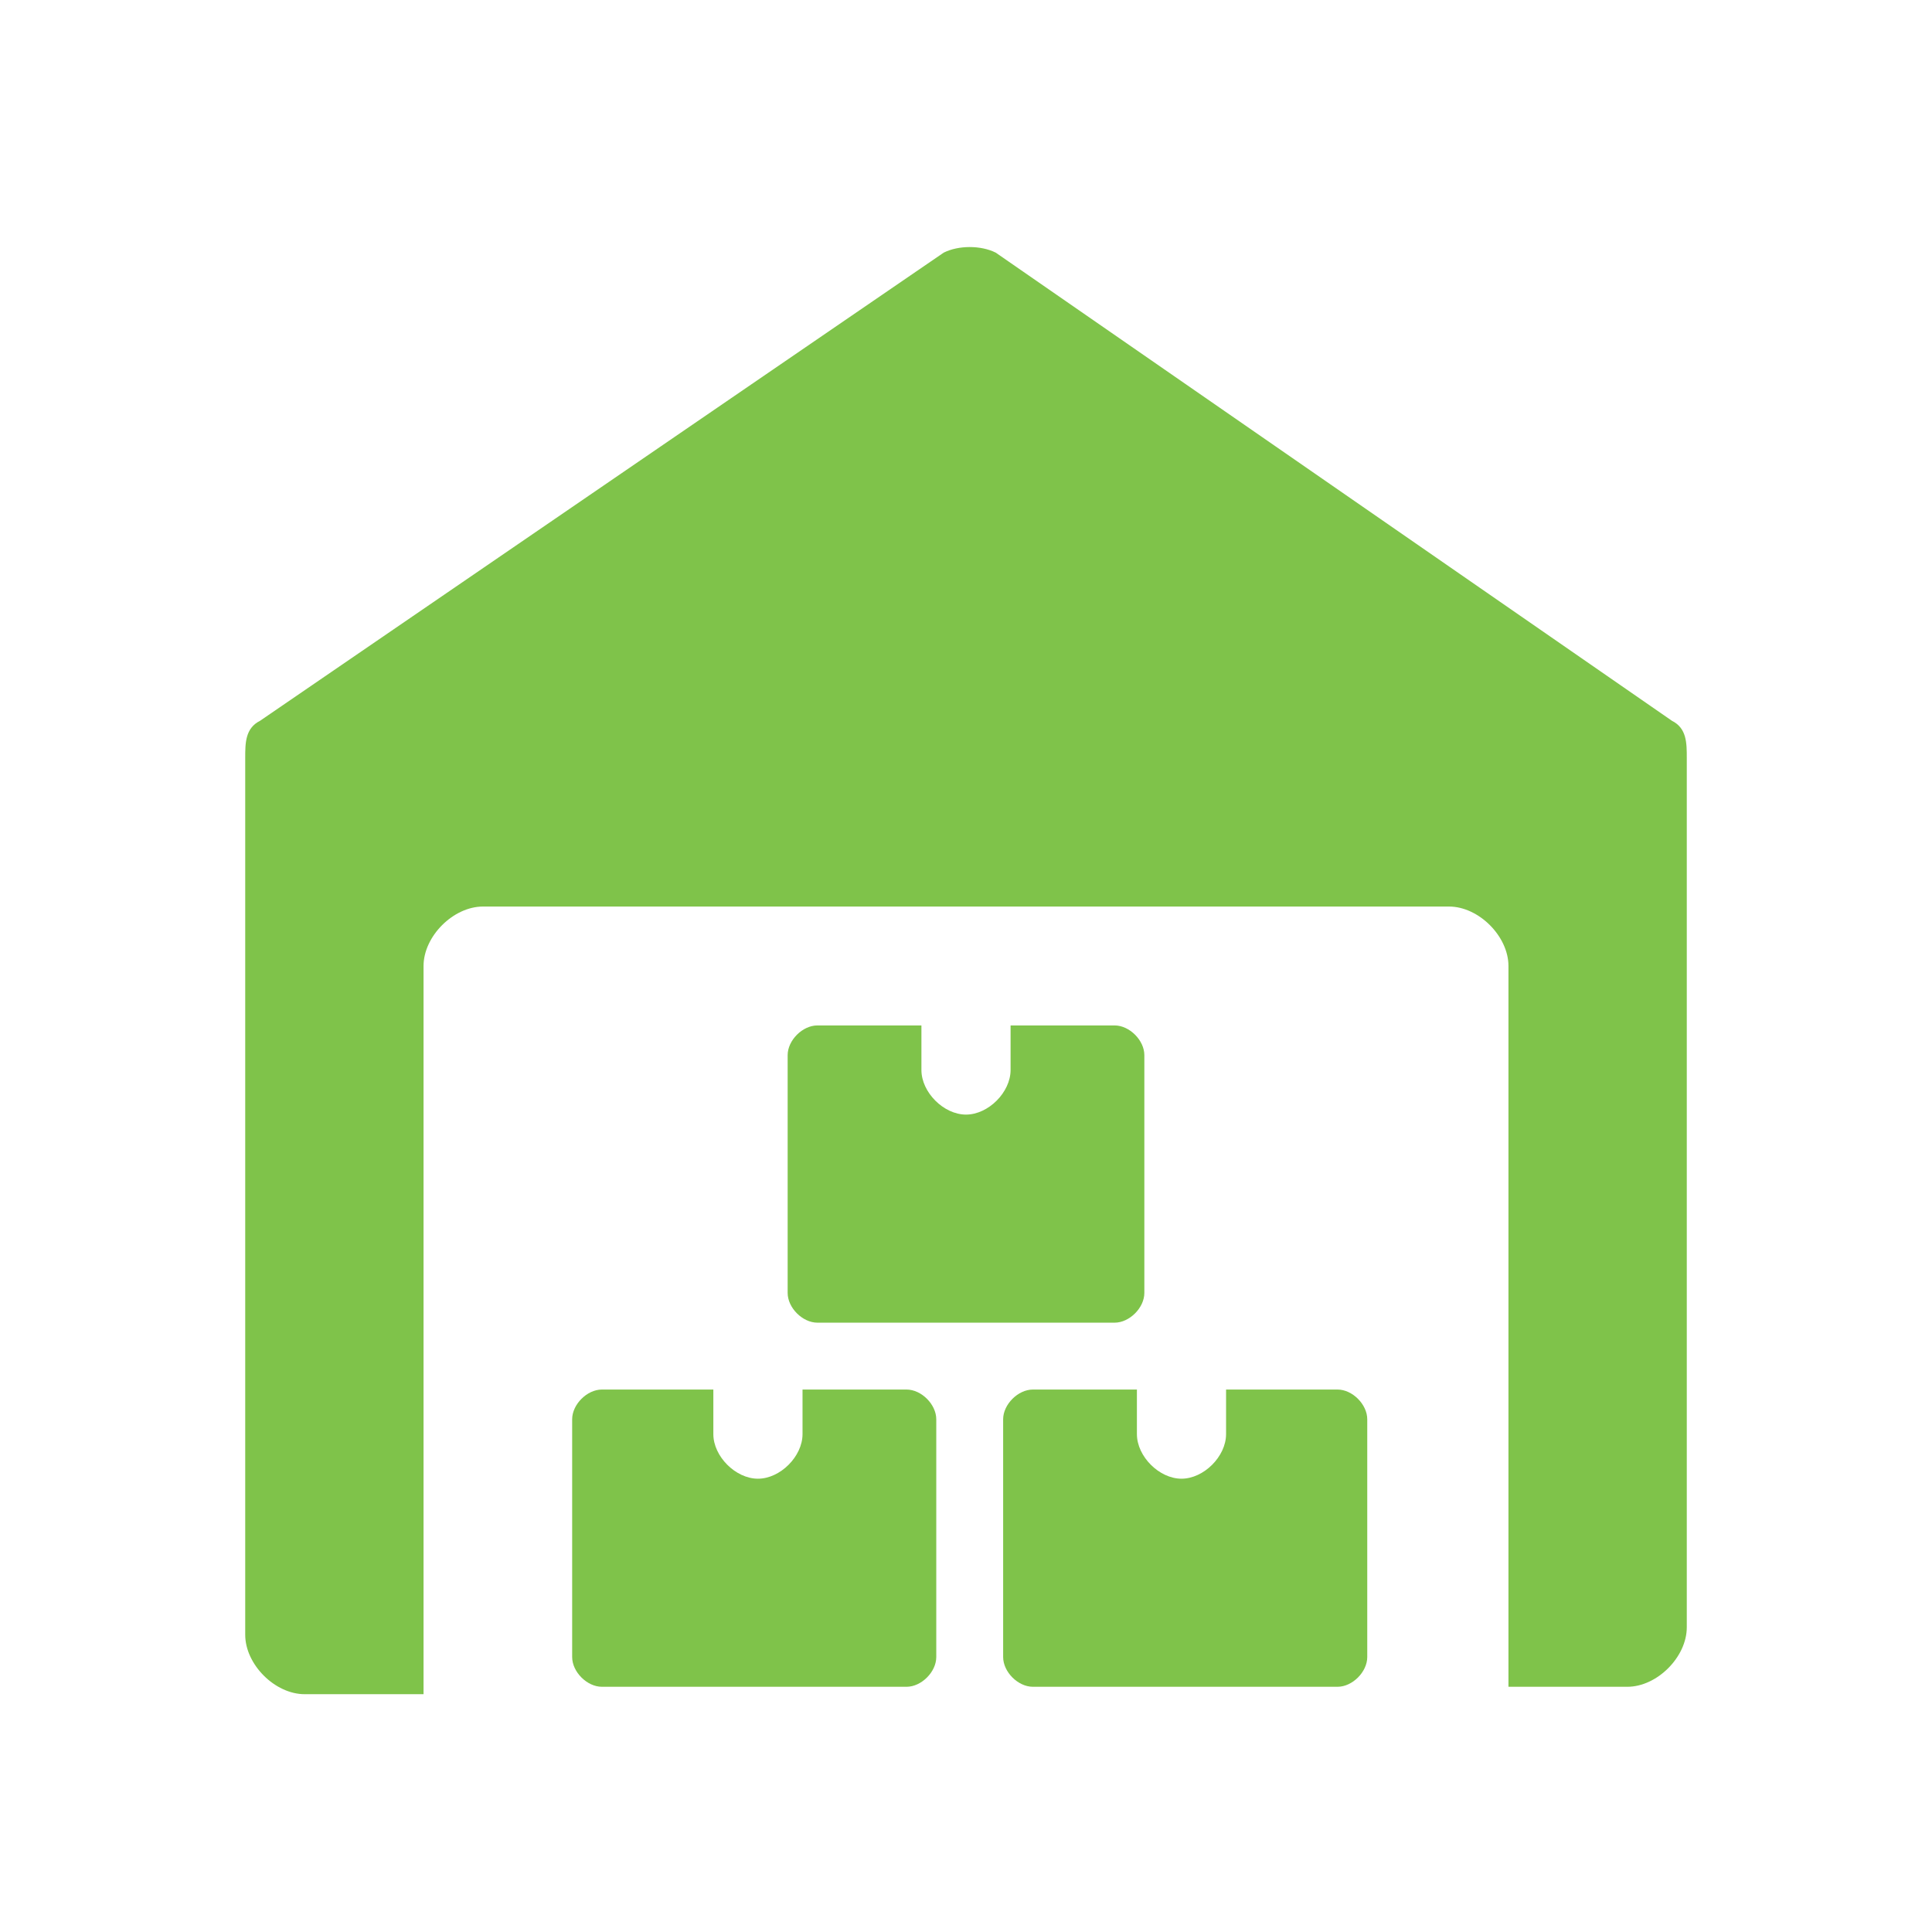 <?xml version="1.0" encoding="UTF-8"?> <svg xmlns="http://www.w3.org/2000/svg" width="80" height="80" viewBox="0 0 80 80" fill="none"> <path d="M69.231 29.846L41.231 10.461C40.615 10.153 39.692 10.153 39.077 10.461L10.769 29.846C10.154 30.154 10.154 30.769 10.154 31.384V67.692C10.154 68.923 11.385 70.153 12.615 70.153H17.538V40C17.538 38.769 18.769 37.538 20 37.538H60C61.231 37.538 62.462 38.769 62.462 40V69.846H67.385C68.615 69.846 69.846 68.615 69.846 67.384V31.384C69.846 30.769 69.846 30.154 69.231 29.846Z" fill="#7FC34A"></path> <path d="M33.231 57.538V59.384C33.231 60.307 32.308 61.23 31.385 61.23C30.462 61.23 29.538 60.307 29.538 59.384V57.538H24.923C24.308 57.538 23.692 58.154 23.692 58.769V68.615C23.692 69.23 24.308 69.846 24.923 69.846H37.538C38.154 69.846 38.769 69.23 38.769 68.615V58.769C38.769 58.154 38.154 57.538 37.538 57.538H33.231Z" fill="#7FC34A"></path> <path d="M50.769 57.538V59.384C50.769 60.307 49.846 61.23 48.923 61.23C48 61.23 47.077 60.307 47.077 59.384V57.538H42.769C42.154 57.538 41.538 58.154 41.538 58.769V68.615C41.538 69.23 42.154 69.846 42.769 69.846H55.385C56 69.846 56.615 69.23 56.615 68.615V58.769C56.615 58.154 56 57.538 55.385 57.538H50.769Z" fill="#7FC34A"></path> <path d="M41.846 42.461V44.307C41.846 45.23 40.923 46.153 40 46.153C39.077 46.153 38.154 45.23 38.154 44.307V42.461H33.846C33.231 42.461 32.615 43.076 32.615 43.692V53.538C32.615 54.153 33.231 54.769 33.846 54.769H46.154C46.769 54.769 47.385 54.153 47.385 53.538V43.692C47.385 43.076 46.769 42.461 46.154 42.461H41.846Z" fill="#7FC34A"></path> </svg> 